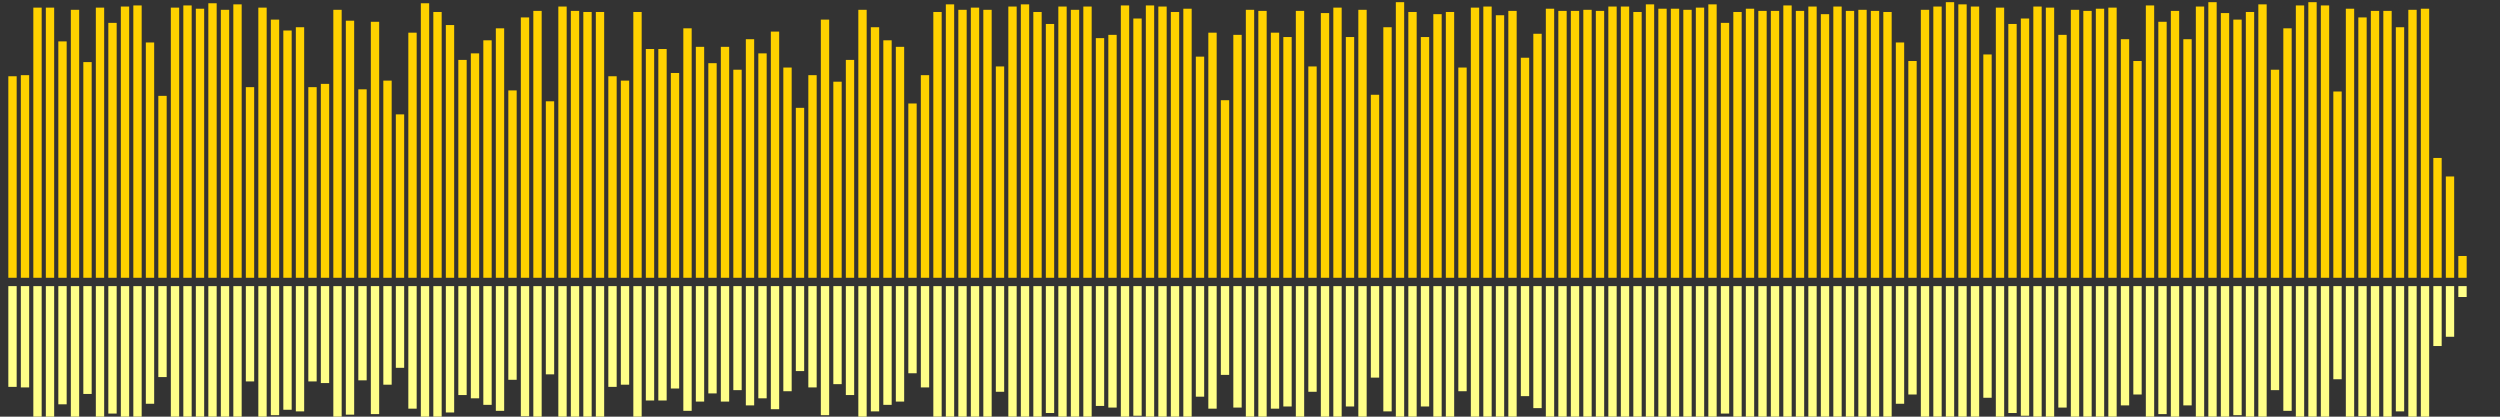 <?xml version="1.0" encoding="UTF-8"?>
<svg version="1.1" width="600" height="100" xmlns="http://www.w3.org/2000/svg">
  <rect width="100%" height="100%" fill="#333333" stroke="none"/>
  <line x1="0" y1="66.667" x2="0" y2="66.667" stroke="#ffd200" stroke-width="2"/>
  <line x1="0" y1="68.667" x2="0" y2="68.667" stroke="#ff8" stroke-width="2"/>
  <line x1="3" y1="66.667" x2="3" y2="18.301" stroke="#ffd200" stroke-width="2"/>
  <line x1="3" y1="68.667" x2="3" y2="92.85" stroke="#ff8" stroke-width="2"/>
  <line x1="6" y1="66.667" x2="6" y2="18.039" stroke="#ffd200" stroke-width="2"/>
  <line x1="6" y1="68.667" x2="6" y2="92.98" stroke="#ff8" stroke-width="2"/>
  <line x1="9" y1="66.667" x2="9" y2="1.83" stroke="#ffd200" stroke-width="2"/>
  <line x1="9" y1="68.667" x2="9" y2="101.085" stroke="#ff8" stroke-width="2"/>
  <line x1="12" y1="66.667" x2="12" y2="1.83" stroke="#ffd200" stroke-width="2"/>
  <line x1="12" y1="68.667" x2="12" y2="101.085" stroke="#ff8" stroke-width="2"/>
  <line x1="15" y1="66.667" x2="15" y2="9.935" stroke="#ffd200" stroke-width="2"/>
  <line x1="15" y1="68.667" x2="15" y2="97.033" stroke="#ff8" stroke-width="2"/>
  <line x1="18" y1="66.667" x2="18" y2="2.353" stroke="#ffd200" stroke-width="2"/>
  <line x1="18" y1="68.667" x2="18" y2="100.824" stroke="#ff8" stroke-width="2"/>
  <line x1="21" y1="66.667" x2="21" y2="14.902" stroke="#ffd200" stroke-width="2"/>
  <line x1="21" y1="68.667" x2="21" y2="94.549" stroke="#ff8" stroke-width="2"/>
  <line x1="24" y1="66.667" x2="24" y2="1.83" stroke="#ffd200" stroke-width="2"/>
  <line x1="24" y1="68.667" x2="24" y2="101.085" stroke="#ff8" stroke-width="2"/>
  <line x1="27" y1="66.667" x2="27" y2="5.49" stroke="#ffd200" stroke-width="2"/>
  <line x1="27" y1="68.667" x2="27" y2="99.255" stroke="#ff8" stroke-width="2"/>
  <line x1="30" y1="66.667" x2="30" y2="1.569" stroke="#ffd200" stroke-width="2"/>
  <line x1="30" y1="68.667" x2="30" y2="101.216" stroke="#ff8" stroke-width="2"/>
  <line x1="33" y1="66.667" x2="33" y2="1.307" stroke="#ffd200" stroke-width="2"/>
  <line x1="33" y1="68.667" x2="33" y2="101.346" stroke="#ff8" stroke-width="2"/>
  <line x1="36" y1="66.667" x2="36" y2="10.196" stroke="#ffd200" stroke-width="2"/>
  <line x1="36" y1="68.667" x2="36" y2="96.902" stroke="#ff8" stroke-width="2"/>
  <line x1="39" y1="66.667" x2="39" y2="23.007" stroke="#ffd200" stroke-width="2"/>
  <line x1="39" y1="68.667" x2="39" y2="90.497" stroke="#ff8" stroke-width="2"/>
  <line x1="42" y1="66.667" x2="42" y2="1.83" stroke="#ffd200" stroke-width="2"/>
  <line x1="42" y1="68.667" x2="42" y2="101.085" stroke="#ff8" stroke-width="2"/>
  <line x1="45" y1="66.667" x2="45" y2="1.307" stroke="#ffd200" stroke-width="2"/>
  <line x1="45" y1="68.667" x2="45" y2="101.346" stroke="#ff8" stroke-width="2"/>
  <line x1="48" y1="66.667" x2="48" y2="2.092" stroke="#ffd200" stroke-width="2"/>
  <line x1="48" y1="68.667" x2="48" y2="100.954" stroke="#ff8" stroke-width="2"/>
  <line x1="51" y1="66.667" x2="51" y2="0.784" stroke="#ffd200" stroke-width="2"/>
  <line x1="51" y1="68.667" x2="51" y2="101.608" stroke="#ff8" stroke-width="2"/>
  <line x1="54" y1="66.667" x2="54" y2="2.353" stroke="#ffd200" stroke-width="2"/>
  <line x1="54" y1="68.667" x2="54" y2="100.824" stroke="#ff8" stroke-width="2"/>
  <line x1="57" y1="66.667" x2="57" y2="1.046" stroke="#ffd200" stroke-width="2"/>
  <line x1="57" y1="68.667" x2="57" y2="101.477" stroke="#ff8" stroke-width="2"/>
  <line x1="60" y1="66.667" x2="60" y2="20.915" stroke="#ffd200" stroke-width="2"/>
  <line x1="60" y1="68.667" x2="60" y2="91.542" stroke="#ff8" stroke-width="2"/>
  <line x1="63" y1="66.667" x2="63" y2="1.83" stroke="#ffd200" stroke-width="2"/>
  <line x1="63" y1="68.667" x2="63" y2="101.085" stroke="#ff8" stroke-width="2"/>
  <line x1="66" y1="66.667" x2="66" y2="4.706" stroke="#ffd200" stroke-width="2"/>
  <line x1="66" y1="68.667" x2="66" y2="99.647" stroke="#ff8" stroke-width="2"/>
  <line x1="69" y1="66.667" x2="69" y2="7.32" stroke="#ffd200" stroke-width="2"/>
  <line x1="69" y1="68.667" x2="69" y2="98.34" stroke="#ff8" stroke-width="2"/>
  <line x1="72" y1="66.667" x2="72" y2="6.536" stroke="#ffd200" stroke-width="2"/>
  <line x1="72" y1="68.667" x2="72" y2="98.732" stroke="#ff8" stroke-width="2"/>
  <line x1="75" y1="66.667" x2="75" y2="20.915" stroke="#ffd200" stroke-width="2"/>
  <line x1="75" y1="68.667" x2="75" y2="91.542" stroke="#ff8" stroke-width="2"/>
  <line x1="78" y1="66.667" x2="78" y2="20.131" stroke="#ffd200" stroke-width="2"/>
  <line x1="78" y1="68.667" x2="78" y2="91.935" stroke="#ff8" stroke-width="2"/>
  <line x1="81" y1="66.667" x2="81" y2="2.353" stroke="#ffd200" stroke-width="2"/>
  <line x1="81" y1="68.667" x2="81" y2="100.824" stroke="#ff8" stroke-width="2"/>
  <line x1="84" y1="66.667" x2="84" y2="4.967" stroke="#ffd200" stroke-width="2"/>
  <line x1="84" y1="68.667" x2="84" y2="99.516" stroke="#ff8" stroke-width="2"/>
  <line x1="87" y1="66.667" x2="87" y2="21.438" stroke="#ffd200" stroke-width="2"/>
  <line x1="87" y1="68.667" x2="87" y2="91.281" stroke="#ff8" stroke-width="2"/>
  <line x1="90" y1="66.667" x2="90" y2="5.229" stroke="#ffd200" stroke-width="2"/>
  <line x1="90" y1="68.667" x2="90" y2="99.386" stroke="#ff8" stroke-width="2"/>
  <line x1="93" y1="66.667" x2="93" y2="19.346" stroke="#ffd200" stroke-width="2"/>
  <line x1="93" y1="68.667" x2="93" y2="92.327" stroke="#ff8" stroke-width="2"/>
  <line x1="96" y1="66.667" x2="96" y2="27.451" stroke="#ffd200" stroke-width="2"/>
  <line x1="96" y1="68.667" x2="96" y2="88.275" stroke="#ff8" stroke-width="2"/>
  <line x1="99" y1="66.667" x2="99" y2="7.843" stroke="#ffd200" stroke-width="2"/>
  <line x1="99" y1="68.667" x2="99" y2="98.078" stroke="#ff8" stroke-width="2"/>
  <line x1="102" y1="66.667" x2="102" y2="0.784" stroke="#ffd200" stroke-width="2"/>
  <line x1="102" y1="68.667" x2="102" y2="101.608" stroke="#ff8" stroke-width="2"/>
  <line x1="105" y1="66.667" x2="105" y2="2.876" stroke="#ffd200" stroke-width="2"/>
  <line x1="105" y1="68.667" x2="105" y2="100.562" stroke="#ff8" stroke-width="2"/>
  <line x1="108" y1="66.667" x2="108" y2="6.013" stroke="#ffd200" stroke-width="2"/>
  <line x1="108" y1="68.667" x2="108" y2="98.993" stroke="#ff8" stroke-width="2"/>
  <line x1="111" y1="66.667" x2="111" y2="14.379" stroke="#ffd200" stroke-width="2"/>
  <line x1="111" y1="68.667" x2="111" y2="94.81" stroke="#ff8" stroke-width="2"/>
  <line x1="114" y1="66.667" x2="114" y2="12.81" stroke="#ffd200" stroke-width="2"/>
  <line x1="114" y1="68.667" x2="114" y2="95.595" stroke="#ff8" stroke-width="2"/>
  <line x1="117" y1="66.667" x2="117" y2="9.673" stroke="#ffd200" stroke-width="2"/>
  <line x1="117" y1="68.667" x2="117" y2="97.163" stroke="#ff8" stroke-width="2"/>
  <line x1="120" y1="66.667" x2="120" y2="6.797" stroke="#ffd200" stroke-width="2"/>
  <line x1="120" y1="68.667" x2="120" y2="98.601" stroke="#ff8" stroke-width="2"/>
  <line x1="123" y1="66.667" x2="123" y2="21.699" stroke="#ffd200" stroke-width="2"/>
  <line x1="123" y1="68.667" x2="123" y2="91.15" stroke="#ff8" stroke-width="2"/>
  <line x1="126" y1="66.667" x2="126" y2="4.183" stroke="#ffd200" stroke-width="2"/>
  <line x1="126" y1="68.667" x2="126" y2="99.908" stroke="#ff8" stroke-width="2"/>
  <line x1="129" y1="66.667" x2="129" y2="2.614" stroke="#ffd200" stroke-width="2"/>
  <line x1="129" y1="68.667" x2="129" y2="100.693" stroke="#ff8" stroke-width="2"/>
  <line x1="132" y1="66.667" x2="132" y2="24.314" stroke="#ffd200" stroke-width="2"/>
  <line x1="132" y1="68.667" x2="132" y2="89.843" stroke="#ff8" stroke-width="2"/>
  <line x1="135" y1="66.667" x2="135" y2="1.569" stroke="#ffd200" stroke-width="2"/>
  <line x1="135" y1="68.667" x2="135" y2="101.216" stroke="#ff8" stroke-width="2"/>
  <line x1="138" y1="66.667" x2="138" y2="2.614" stroke="#ffd200" stroke-width="2"/>
  <line x1="138" y1="68.667" x2="138" y2="100.693" stroke="#ff8" stroke-width="2"/>
  <line x1="141" y1="66.667" x2="141" y2="2.876" stroke="#ffd200" stroke-width="2"/>
  <line x1="141" y1="68.667" x2="141" y2="100.562" stroke="#ff8" stroke-width="2"/>
  <line x1="144" y1="66.667" x2="144" y2="2.876" stroke="#ffd200" stroke-width="2"/>
  <line x1="144" y1="68.667" x2="144" y2="100.562" stroke="#ff8" stroke-width="2"/>
  <line x1="147" y1="66.667" x2="147" y2="18.301" stroke="#ffd200" stroke-width="2"/>
  <line x1="147" y1="68.667" x2="147" y2="92.85" stroke="#ff8" stroke-width="2"/>
  <line x1="150" y1="66.667" x2="150" y2="19.346" stroke="#ffd200" stroke-width="2"/>
  <line x1="150" y1="68.667" x2="150" y2="92.327" stroke="#ff8" stroke-width="2"/>
  <line x1="153" y1="66.667" x2="153" y2="2.876" stroke="#ffd200" stroke-width="2"/>
  <line x1="153" y1="68.667" x2="153" y2="100.562" stroke="#ff8" stroke-width="2"/>
  <line x1="156" y1="66.667" x2="156" y2="11.765" stroke="#ffd200" stroke-width="2"/>
  <line x1="156" y1="68.667" x2="156" y2="96.118" stroke="#ff8" stroke-width="2"/>
  <line x1="159" y1="66.667" x2="159" y2="11.765" stroke="#ffd200" stroke-width="2"/>
  <line x1="159" y1="68.667" x2="159" y2="96.118" stroke="#ff8" stroke-width="2"/>
  <line x1="162" y1="66.667" x2="162" y2="17.516" stroke="#ffd200" stroke-width="2"/>
  <line x1="162" y1="68.667" x2="162" y2="93.242" stroke="#ff8" stroke-width="2"/>
  <line x1="165" y1="66.667" x2="165" y2="6.797" stroke="#ffd200" stroke-width="2"/>
  <line x1="165" y1="68.667" x2="165" y2="98.601" stroke="#ff8" stroke-width="2"/>
  <line x1="168" y1="66.667" x2="168" y2="11.242" stroke="#ffd200" stroke-width="2"/>
  <line x1="168" y1="68.667" x2="168" y2="96.379" stroke="#ff8" stroke-width="2"/>
  <line x1="171" y1="66.667" x2="171" y2="15.163" stroke="#ffd200" stroke-width="2"/>
  <line x1="171" y1="68.667" x2="171" y2="94.418" stroke="#ff8" stroke-width="2"/>
  <line x1="174" y1="66.667" x2="174" y2="11.242" stroke="#ffd200" stroke-width="2"/>
  <line x1="174" y1="68.667" x2="174" y2="96.379" stroke="#ff8" stroke-width="2"/>
  <line x1="177" y1="66.667" x2="177" y2="16.732" stroke="#ffd200" stroke-width="2"/>
  <line x1="177" y1="68.667" x2="177" y2="93.634" stroke="#ff8" stroke-width="2"/>
  <line x1="180" y1="66.667" x2="180" y2="9.412" stroke="#ffd200" stroke-width="2"/>
  <line x1="180" y1="68.667" x2="180" y2="97.294" stroke="#ff8" stroke-width="2"/>
  <line x1="183" y1="66.667" x2="183" y2="12.81" stroke="#ffd200" stroke-width="2"/>
  <line x1="183" y1="68.667" x2="183" y2="95.595" stroke="#ff8" stroke-width="2"/>
  <line x1="186" y1="66.667" x2="186" y2="7.582" stroke="#ffd200" stroke-width="2"/>
  <line x1="186" y1="68.667" x2="186" y2="98.209" stroke="#ff8" stroke-width="2"/>
  <line x1="189" y1="66.667" x2="189" y2="16.209" stroke="#ffd200" stroke-width="2"/>
  <line x1="189" y1="68.667" x2="189" y2="93.895" stroke="#ff8" stroke-width="2"/>
  <line x1="192" y1="66.667" x2="192" y2="25.882" stroke="#ffd200" stroke-width="2"/>
  <line x1="192" y1="68.667" x2="192" y2="89.059" stroke="#ff8" stroke-width="2"/>
  <line x1="195" y1="66.667" x2="195" y2="18.039" stroke="#ffd200" stroke-width="2"/>
  <line x1="195" y1="68.667" x2="195" y2="92.98" stroke="#ff8" stroke-width="2"/>
  <line x1="198" y1="66.667" x2="198" y2="4.706" stroke="#ffd200" stroke-width="2"/>
  <line x1="198" y1="68.667" x2="198" y2="99.647" stroke="#ff8" stroke-width="2"/>
  <line x1="201" y1="66.667" x2="201" y2="19.608" stroke="#ffd200" stroke-width="2"/>
  <line x1="201" y1="68.667" x2="201" y2="92.196" stroke="#ff8" stroke-width="2"/>
  <line x1="204" y1="66.667" x2="204" y2="14.379" stroke="#ffd200" stroke-width="2"/>
  <line x1="204" y1="68.667" x2="204" y2="94.81" stroke="#ff8" stroke-width="2"/>
  <line x1="207" y1="66.667" x2="207" y2="2.353" stroke="#ffd200" stroke-width="2"/>
  <line x1="207" y1="68.667" x2="207" y2="100.824" stroke="#ff8" stroke-width="2"/>
  <line x1="210" y1="66.667" x2="210" y2="6.536" stroke="#ffd200" stroke-width="2"/>
  <line x1="210" y1="68.667" x2="210" y2="98.732" stroke="#ff8" stroke-width="2"/>
  <line x1="213" y1="66.667" x2="213" y2="9.673" stroke="#ffd200" stroke-width="2"/>
  <line x1="213" y1="68.667" x2="213" y2="97.163" stroke="#ff8" stroke-width="2"/>
  <line x1="216" y1="66.667" x2="216" y2="11.242" stroke="#ffd200" stroke-width="2"/>
  <line x1="216" y1="68.667" x2="216" y2="96.379" stroke="#ff8" stroke-width="2"/>
  <line x1="219" y1="66.667" x2="219" y2="24.837" stroke="#ffd200" stroke-width="2"/>
  <line x1="219" y1="68.667" x2="219" y2="89.582" stroke="#ff8" stroke-width="2"/>
  <line x1="222" y1="66.667" x2="222" y2="18.039" stroke="#ffd200" stroke-width="2"/>
  <line x1="222" y1="68.667" x2="222" y2="92.98" stroke="#ff8" stroke-width="2"/>
  <line x1="225" y1="66.667" x2="225" y2="2.876" stroke="#ffd200" stroke-width="2"/>
  <line x1="225" y1="68.667" x2="225" y2="100.562" stroke="#ff8" stroke-width="2"/>
  <line x1="228" y1="66.667" x2="228" y2="1.046" stroke="#ffd200" stroke-width="2"/>
  <line x1="228" y1="68.667" x2="228" y2="101.477" stroke="#ff8" stroke-width="2"/>
  <line x1="231" y1="66.667" x2="231" y2="2.353" stroke="#ffd200" stroke-width="2"/>
  <line x1="231" y1="68.667" x2="231" y2="100.824" stroke="#ff8" stroke-width="2"/>
  <line x1="234" y1="66.667" x2="234" y2="1.83" stroke="#ffd200" stroke-width="2"/>
  <line x1="234" y1="68.667" x2="234" y2="101.085" stroke="#ff8" stroke-width="2"/>
  <line x1="237" y1="66.667" x2="237" y2="2.353" stroke="#ffd200" stroke-width="2"/>
  <line x1="237" y1="68.667" x2="237" y2="100.824" stroke="#ff8" stroke-width="2"/>
  <line x1="240" y1="66.667" x2="240" y2="15.948" stroke="#ffd200" stroke-width="2"/>
  <line x1="240" y1="68.667" x2="240" y2="94.026" stroke="#ff8" stroke-width="2"/>
  <line x1="243" y1="66.667" x2="243" y2="1.569" stroke="#ffd200" stroke-width="2"/>
  <line x1="243" y1="68.667" x2="243" y2="101.216" stroke="#ff8" stroke-width="2"/>
  <line x1="246" y1="66.667" x2="246" y2="1.046" stroke="#ffd200" stroke-width="2"/>
  <line x1="246" y1="68.667" x2="246" y2="101.477" stroke="#ff8" stroke-width="2"/>
  <line x1="249" y1="66.667" x2="249" y2="2.876" stroke="#ffd200" stroke-width="2"/>
  <line x1="249" y1="68.667" x2="249" y2="100.562" stroke="#ff8" stroke-width="2"/>
  <line x1="252" y1="66.667" x2="252" y2="5.752" stroke="#ffd200" stroke-width="2"/>
  <line x1="252" y1="68.667" x2="252" y2="99.124" stroke="#ff8" stroke-width="2"/>
  <line x1="255" y1="66.667" x2="255" y2="1.569" stroke="#ffd200" stroke-width="2"/>
  <line x1="255" y1="68.667" x2="255" y2="101.216" stroke="#ff8" stroke-width="2"/>
  <line x1="258" y1="66.667" x2="258" y2="2.353" stroke="#ffd200" stroke-width="2"/>
  <line x1="258" y1="68.667" x2="258" y2="100.824" stroke="#ff8" stroke-width="2"/>
  <line x1="261" y1="66.667" x2="261" y2="1.569" stroke="#ffd200" stroke-width="2"/>
  <line x1="261" y1="68.667" x2="261" y2="101.216" stroke="#ff8" stroke-width="2"/>
  <line x1="264" y1="66.667" x2="264" y2="9.15" stroke="#ffd200" stroke-width="2"/>
  <line x1="264" y1="68.667" x2="264" y2="97.425" stroke="#ff8" stroke-width="2"/>
  <line x1="267" y1="66.667" x2="267" y2="8.366" stroke="#ffd200" stroke-width="2"/>
  <line x1="267" y1="68.667" x2="267" y2="97.817" stroke="#ff8" stroke-width="2"/>
  <line x1="270" y1="66.667" x2="270" y2="1.307" stroke="#ffd200" stroke-width="2"/>
  <line x1="270" y1="68.667" x2="270" y2="101.346" stroke="#ff8" stroke-width="2"/>
  <line x1="273" y1="66.667" x2="273" y2="4.444" stroke="#ffd200" stroke-width="2"/>
  <line x1="273" y1="68.667" x2="273" y2="99.778" stroke="#ff8" stroke-width="2"/>
  <line x1="276" y1="66.667" x2="276" y2="1.307" stroke="#ffd200" stroke-width="2"/>
  <line x1="276" y1="68.667" x2="276" y2="101.346" stroke="#ff8" stroke-width="2"/>
  <line x1="279" y1="66.667" x2="279" y2="1.569" stroke="#ffd200" stroke-width="2"/>
  <line x1="279" y1="68.667" x2="279" y2="101.216" stroke="#ff8" stroke-width="2"/>
  <line x1="282" y1="66.667" x2="282" y2="2.876" stroke="#ffd200" stroke-width="2"/>
  <line x1="282" y1="68.667" x2="282" y2="100.562" stroke="#ff8" stroke-width="2"/>
  <line x1="285" y1="66.667" x2="285" y2="2.092" stroke="#ffd200" stroke-width="2"/>
  <line x1="285" y1="68.667" x2="285" y2="100.954" stroke="#ff8" stroke-width="2"/>
  <line x1="288" y1="66.667" x2="288" y2="13.595" stroke="#ffd200" stroke-width="2"/>
  <line x1="288" y1="68.667" x2="288" y2="95.203" stroke="#ff8" stroke-width="2"/>
  <line x1="291" y1="66.667" x2="291" y2="7.843" stroke="#ffd200" stroke-width="2"/>
  <line x1="291" y1="68.667" x2="291" y2="98.078" stroke="#ff8" stroke-width="2"/>
  <line x1="294" y1="66.667" x2="294" y2="24.052" stroke="#ffd200" stroke-width="2"/>
  <line x1="294" y1="68.667" x2="294" y2="89.974" stroke="#ff8" stroke-width="2"/>
  <line x1="297" y1="66.667" x2="297" y2="8.366" stroke="#ffd200" stroke-width="2"/>
  <line x1="297" y1="68.667" x2="297" y2="97.817" stroke="#ff8" stroke-width="2"/>
  <line x1="300" y1="66.667" x2="300" y2="2.353" stroke="#ffd200" stroke-width="2"/>
  <line x1="300" y1="68.667" x2="300" y2="100.824" stroke="#ff8" stroke-width="2"/>
  <line x1="303" y1="66.667" x2="303" y2="2.614" stroke="#ffd200" stroke-width="2"/>
  <line x1="303" y1="68.667" x2="303" y2="100.693" stroke="#ff8" stroke-width="2"/>
  <line x1="306" y1="66.667" x2="306" y2="7.843" stroke="#ffd200" stroke-width="2"/>
  <line x1="306" y1="68.667" x2="306" y2="98.078" stroke="#ff8" stroke-width="2"/>
  <line x1="309" y1="66.667" x2="309" y2="8.889" stroke="#ffd200" stroke-width="2"/>
  <line x1="309" y1="68.667" x2="309" y2="97.556" stroke="#ff8" stroke-width="2"/>
  <line x1="312" y1="66.667" x2="312" y2="2.614" stroke="#ffd200" stroke-width="2"/>
  <line x1="312" y1="68.667" x2="312" y2="100.693" stroke="#ff8" stroke-width="2"/>
  <line x1="315" y1="66.667" x2="315" y2="15.948" stroke="#ffd200" stroke-width="2"/>
  <line x1="315" y1="68.667" x2="315" y2="94.026" stroke="#ff8" stroke-width="2"/>
  <line x1="318" y1="66.667" x2="318" y2="3.137" stroke="#ffd200" stroke-width="2"/>
  <line x1="318" y1="68.667" x2="318" y2="100.431" stroke="#ff8" stroke-width="2"/>
  <line x1="321" y1="66.667" x2="321" y2="1.83" stroke="#ffd200" stroke-width="2"/>
  <line x1="321" y1="68.667" x2="321" y2="101.085" stroke="#ff8" stroke-width="2"/>
  <line x1="324" y1="66.667" x2="324" y2="8.889" stroke="#ffd200" stroke-width="2"/>
  <line x1="324" y1="68.667" x2="324" y2="97.556" stroke="#ff8" stroke-width="2"/>
  <line x1="327" y1="66.667" x2="327" y2="2.353" stroke="#ffd200" stroke-width="2"/>
  <line x1="327" y1="68.667" x2="327" y2="100.824" stroke="#ff8" stroke-width="2"/>
  <line x1="330" y1="66.667" x2="330" y2="22.745" stroke="#ffd200" stroke-width="2"/>
  <line x1="330" y1="68.667" x2="330" y2="90.627" stroke="#ff8" stroke-width="2"/>
  <line x1="333" y1="66.667" x2="333" y2="6.536" stroke="#ffd200" stroke-width="2"/>
  <line x1="333" y1="68.667" x2="333" y2="98.732" stroke="#ff8" stroke-width="2"/>
  <line x1="336" y1="66.667" x2="336" y2="0.523" stroke="#ffd200" stroke-width="2"/>
  <line x1="336" y1="68.667" x2="336" y2="101.739" stroke="#ff8" stroke-width="2"/>
  <line x1="339" y1="66.667" x2="339" y2="2.876" stroke="#ffd200" stroke-width="2"/>
  <line x1="339" y1="68.667" x2="339" y2="100.562" stroke="#ff8" stroke-width="2"/>
  <line x1="342" y1="66.667" x2="342" y2="8.889" stroke="#ffd200" stroke-width="2"/>
  <line x1="342" y1="68.667" x2="342" y2="97.556" stroke="#ff8" stroke-width="2"/>
  <line x1="345" y1="66.667" x2="345" y2="3.399" stroke="#ffd200" stroke-width="2"/>
  <line x1="345" y1="68.667" x2="345" y2="100.301" stroke="#ff8" stroke-width="2"/>
  <line x1="348" y1="66.667" x2="348" y2="2.876" stroke="#ffd200" stroke-width="2"/>
  <line x1="348" y1="68.667" x2="348" y2="100.562" stroke="#ff8" stroke-width="2"/>
  <line x1="351" y1="66.667" x2="351" y2="16.209" stroke="#ffd200" stroke-width="2"/>
  <line x1="351" y1="68.667" x2="351" y2="93.895" stroke="#ff8" stroke-width="2"/>
  <line x1="354" y1="66.667" x2="354" y2="1.83" stroke="#ffd200" stroke-width="2"/>
  <line x1="354" y1="68.667" x2="354" y2="101.085" stroke="#ff8" stroke-width="2"/>
  <line x1="357" y1="66.667" x2="357" y2="1.569" stroke="#ffd200" stroke-width="2"/>
  <line x1="357" y1="68.667" x2="357" y2="101.216" stroke="#ff8" stroke-width="2"/>
  <line x1="360" y1="66.667" x2="360" y2="3.66" stroke="#ffd200" stroke-width="2"/>
  <line x1="360" y1="68.667" x2="360" y2="100.17" stroke="#ff8" stroke-width="2"/>
  <line x1="363" y1="66.667" x2="363" y2="2.614" stroke="#ffd200" stroke-width="2"/>
  <line x1="363" y1="68.667" x2="363" y2="100.693" stroke="#ff8" stroke-width="2"/>
  <line x1="366" y1="66.667" x2="366" y2="13.856" stroke="#ffd200" stroke-width="2"/>
  <line x1="366" y1="68.667" x2="366" y2="95.072" stroke="#ff8" stroke-width="2"/>
  <line x1="369" y1="66.667" x2="369" y2="8.105" stroke="#ffd200" stroke-width="2"/>
  <line x1="369" y1="68.667" x2="369" y2="97.948" stroke="#ff8" stroke-width="2"/>
  <line x1="372" y1="66.667" x2="372" y2="2.092" stroke="#ffd200" stroke-width="2"/>
  <line x1="372" y1="68.667" x2="372" y2="100.954" stroke="#ff8" stroke-width="2"/>
  <line x1="375" y1="66.667" x2="375" y2="2.614" stroke="#ffd200" stroke-width="2"/>
  <line x1="375" y1="68.667" x2="375" y2="100.693" stroke="#ff8" stroke-width="2"/>
  <line x1="378" y1="66.667" x2="378" y2="2.614" stroke="#ffd200" stroke-width="2"/>
  <line x1="378" y1="68.667" x2="378" y2="100.693" stroke="#ff8" stroke-width="2"/>
  <line x1="381" y1="66.667" x2="381" y2="2.353" stroke="#ffd200" stroke-width="2"/>
  <line x1="381" y1="68.667" x2="381" y2="100.824" stroke="#ff8" stroke-width="2"/>
  <line x1="384" y1="66.667" x2="384" y2="2.614" stroke="#ffd200" stroke-width="2"/>
  <line x1="384" y1="68.667" x2="384" y2="100.693" stroke="#ff8" stroke-width="2"/>
  <line x1="387" y1="66.667" x2="387" y2="1.569" stroke="#ffd200" stroke-width="2"/>
  <line x1="387" y1="68.667" x2="387" y2="101.216" stroke="#ff8" stroke-width="2"/>
  <line x1="390" y1="66.667" x2="390" y2="1.569" stroke="#ffd200" stroke-width="2"/>
  <line x1="390" y1="68.667" x2="390" y2="101.216" stroke="#ff8" stroke-width="2"/>
  <line x1="393" y1="66.667" x2="393" y2="2.876" stroke="#ffd200" stroke-width="2"/>
  <line x1="393" y1="68.667" x2="393" y2="100.562" stroke="#ff8" stroke-width="2"/>
  <line x1="396" y1="66.667" x2="396" y2="1.046" stroke="#ffd200" stroke-width="2"/>
  <line x1="396" y1="68.667" x2="396" y2="101.477" stroke="#ff8" stroke-width="2"/>
  <line x1="399" y1="66.667" x2="399" y2="2.092" stroke="#ffd200" stroke-width="2"/>
  <line x1="399" y1="68.667" x2="399" y2="100.954" stroke="#ff8" stroke-width="2"/>
  <line x1="402" y1="66.667" x2="402" y2="2.092" stroke="#ffd200" stroke-width="2"/>
  <line x1="402" y1="68.667" x2="402" y2="100.954" stroke="#ff8" stroke-width="2"/>
  <line x1="405" y1="66.667" x2="405" y2="2.353" stroke="#ffd200" stroke-width="2"/>
  <line x1="405" y1="68.667" x2="405" y2="100.824" stroke="#ff8" stroke-width="2"/>
  <line x1="408" y1="66.667" x2="408" y2="1.83" stroke="#ffd200" stroke-width="2"/>
  <line x1="408" y1="68.667" x2="408" y2="101.085" stroke="#ff8" stroke-width="2"/>
  <line x1="411" y1="66.667" x2="411" y2="1.046" stroke="#ffd200" stroke-width="2"/>
  <line x1="411" y1="68.667" x2="411" y2="101.477" stroke="#ff8" stroke-width="2"/>
  <line x1="414" y1="66.667" x2="414" y2="5.49" stroke="#ffd200" stroke-width="2"/>
  <line x1="414" y1="68.667" x2="414" y2="99.255" stroke="#ff8" stroke-width="2"/>
  <line x1="417" y1="66.667" x2="417" y2="2.876" stroke="#ffd200" stroke-width="2"/>
  <line x1="417" y1="68.667" x2="417" y2="100.562" stroke="#ff8" stroke-width="2"/>
  <line x1="420" y1="66.667" x2="420" y2="2.092" stroke="#ffd200" stroke-width="2"/>
  <line x1="420" y1="68.667" x2="420" y2="100.954" stroke="#ff8" stroke-width="2"/>
  <line x1="423" y1="66.667" x2="423" y2="2.614" stroke="#ffd200" stroke-width="2"/>
  <line x1="423" y1="68.667" x2="423" y2="100.693" stroke="#ff8" stroke-width="2"/>
  <line x1="426" y1="66.667" x2="426" y2="2.614" stroke="#ffd200" stroke-width="2"/>
  <line x1="426" y1="68.667" x2="426" y2="100.693" stroke="#ff8" stroke-width="2"/>
  <line x1="429" y1="66.667" x2="429" y2="1.307" stroke="#ffd200" stroke-width="2"/>
  <line x1="429" y1="68.667" x2="429" y2="101.346" stroke="#ff8" stroke-width="2"/>
  <line x1="432" y1="66.667" x2="432" y2="2.614" stroke="#ffd200" stroke-width="2"/>
  <line x1="432" y1="68.667" x2="432" y2="100.693" stroke="#ff8" stroke-width="2"/>
  <line x1="435" y1="66.667" x2="435" y2="1.569" stroke="#ffd200" stroke-width="2"/>
  <line x1="435" y1="68.667" x2="435" y2="101.216" stroke="#ff8" stroke-width="2"/>
  <line x1="438" y1="66.667" x2="438" y2="3.399" stroke="#ffd200" stroke-width="2"/>
  <line x1="438" y1="68.667" x2="438" y2="100.301" stroke="#ff8" stroke-width="2"/>
  <line x1="441" y1="66.667" x2="441" y2="1.569" stroke="#ffd200" stroke-width="2"/>
  <line x1="441" y1="68.667" x2="441" y2="101.216" stroke="#ff8" stroke-width="2"/>
  <line x1="444" y1="66.667" x2="444" y2="2.614" stroke="#ffd200" stroke-width="2"/>
  <line x1="444" y1="68.667" x2="444" y2="100.693" stroke="#ff8" stroke-width="2"/>
  <line x1="447" y1="66.667" x2="447" y2="2.353" stroke="#ffd200" stroke-width="2"/>
  <line x1="447" y1="68.667" x2="447" y2="100.824" stroke="#ff8" stroke-width="2"/>
  <line x1="450" y1="66.667" x2="450" y2="2.614" stroke="#ffd200" stroke-width="2"/>
  <line x1="450" y1="68.667" x2="450" y2="100.693" stroke="#ff8" stroke-width="2"/>
  <line x1="453" y1="66.667" x2="453" y2="2.876" stroke="#ffd200" stroke-width="2"/>
  <line x1="453" y1="68.667" x2="453" y2="100.562" stroke="#ff8" stroke-width="2"/>
  <line x1="456" y1="66.667" x2="456" y2="10.196" stroke="#ffd200" stroke-width="2"/>
  <line x1="456" y1="68.667" x2="456" y2="96.902" stroke="#ff8" stroke-width="2"/>
  <line x1="459" y1="66.667" x2="459" y2="14.641" stroke="#ffd200" stroke-width="2"/>
  <line x1="459" y1="68.667" x2="459" y2="94.68" stroke="#ff8" stroke-width="2"/>
  <line x1="462" y1="66.667" x2="462" y2="2.353" stroke="#ffd200" stroke-width="2"/>
  <line x1="462" y1="68.667" x2="462" y2="100.824" stroke="#ff8" stroke-width="2"/>
  <line x1="465" y1="66.667" x2="465" y2="1.569" stroke="#ffd200" stroke-width="2"/>
  <line x1="465" y1="68.667" x2="465" y2="101.216" stroke="#ff8" stroke-width="2"/>
  <line x1="468" y1="66.667" x2="468" y2="0.523" stroke="#ffd200" stroke-width="2"/>
  <line x1="468" y1="68.667" x2="468" y2="101.739" stroke="#ff8" stroke-width="2"/>
  <line x1="471" y1="66.667" x2="471" y2="1.046" stroke="#ffd200" stroke-width="2"/>
  <line x1="471" y1="68.667" x2="471" y2="101.477" stroke="#ff8" stroke-width="2"/>
  <line x1="474" y1="66.667" x2="474" y2="1.569" stroke="#ffd200" stroke-width="2"/>
  <line x1="474" y1="68.667" x2="474" y2="101.216" stroke="#ff8" stroke-width="2"/>
  <line x1="477" y1="66.667" x2="477" y2="13.072" stroke="#ffd200" stroke-width="2"/>
  <line x1="477" y1="68.667" x2="477" y2="95.464" stroke="#ff8" stroke-width="2"/>
  <line x1="480" y1="66.667" x2="480" y2="1.83" stroke="#ffd200" stroke-width="2"/>
  <line x1="480" y1="68.667" x2="480" y2="101.085" stroke="#ff8" stroke-width="2"/>
  <line x1="483" y1="66.667" x2="483" y2="5.752" stroke="#ffd200" stroke-width="2"/>
  <line x1="483" y1="68.667" x2="483" y2="99.124" stroke="#ff8" stroke-width="2"/>
  <line x1="486" y1="66.667" x2="486" y2="4.444" stroke="#ffd200" stroke-width="2"/>
  <line x1="486" y1="68.667" x2="486" y2="99.778" stroke="#ff8" stroke-width="2"/>
  <line x1="489" y1="66.667" x2="489" y2="1.569" stroke="#ffd200" stroke-width="2"/>
  <line x1="489" y1="68.667" x2="489" y2="101.216" stroke="#ff8" stroke-width="2"/>
  <line x1="492" y1="66.667" x2="492" y2="1.83" stroke="#ffd200" stroke-width="2"/>
  <line x1="492" y1="68.667" x2="492" y2="101.085" stroke="#ff8" stroke-width="2"/>
  <line x1="495" y1="66.667" x2="495" y2="8.366" stroke="#ffd200" stroke-width="2"/>
  <line x1="495" y1="68.667" x2="495" y2="97.817" stroke="#ff8" stroke-width="2"/>
  <line x1="498" y1="66.667" x2="498" y2="2.353" stroke="#ffd200" stroke-width="2"/>
  <line x1="498" y1="68.667" x2="498" y2="100.824" stroke="#ff8" stroke-width="2"/>
  <line x1="501" y1="66.667" x2="501" y2="2.614" stroke="#ffd200" stroke-width="2"/>
  <line x1="501" y1="68.667" x2="501" y2="100.693" stroke="#ff8" stroke-width="2"/>
  <line x1="504" y1="66.667" x2="504" y2="2.092" stroke="#ffd200" stroke-width="2"/>
  <line x1="504" y1="68.667" x2="504" y2="100.954" stroke="#ff8" stroke-width="2"/>
  <line x1="507" y1="66.667" x2="507" y2="1.83" stroke="#ffd200" stroke-width="2"/>
  <line x1="507" y1="68.667" x2="507" y2="101.085" stroke="#ff8" stroke-width="2"/>
  <line x1="510" y1="66.667" x2="510" y2="9.412" stroke="#ffd200" stroke-width="2"/>
  <line x1="510" y1="68.667" x2="510" y2="97.294" stroke="#ff8" stroke-width="2"/>
  <line x1="513" y1="66.667" x2="513" y2="14.641" stroke="#ffd200" stroke-width="2"/>
  <line x1="513" y1="68.667" x2="513" y2="94.68" stroke="#ff8" stroke-width="2"/>
  <line x1="516" y1="66.667" x2="516" y2="1.307" stroke="#ffd200" stroke-width="2"/>
  <line x1="516" y1="68.667" x2="516" y2="101.346" stroke="#ff8" stroke-width="2"/>
  <line x1="519" y1="66.667" x2="519" y2="5.229" stroke="#ffd200" stroke-width="2"/>
  <line x1="519" y1="68.667" x2="519" y2="99.386" stroke="#ff8" stroke-width="2"/>
  <line x1="522" y1="66.667" x2="522" y2="2.614" stroke="#ffd200" stroke-width="2"/>
  <line x1="522" y1="68.667" x2="522" y2="100.693" stroke="#ff8" stroke-width="2"/>
  <line x1="525" y1="66.667" x2="525" y2="9.412" stroke="#ffd200" stroke-width="2"/>
  <line x1="525" y1="68.667" x2="525" y2="97.294" stroke="#ff8" stroke-width="2"/>
  <line x1="528" y1="66.667" x2="528" y2="1.569" stroke="#ffd200" stroke-width="2"/>
  <line x1="528" y1="68.667" x2="528" y2="101.216" stroke="#ff8" stroke-width="2"/>
  <line x1="531" y1="66.667" x2="531" y2="0.523" stroke="#ffd200" stroke-width="2"/>
  <line x1="531" y1="68.667" x2="531" y2="101.739" stroke="#ff8" stroke-width="2"/>
  <line x1="534" y1="66.667" x2="534" y2="3.137" stroke="#ffd200" stroke-width="2"/>
  <line x1="534" y1="68.667" x2="534" y2="100.431" stroke="#ff8" stroke-width="2"/>
  <line x1="537" y1="66.667" x2="537" y2="4.706" stroke="#ffd200" stroke-width="2"/>
  <line x1="537" y1="68.667" x2="537" y2="99.647" stroke="#ff8" stroke-width="2"/>
  <line x1="540" y1="66.667" x2="540" y2="2.876" stroke="#ffd200" stroke-width="2"/>
  <line x1="540" y1="68.667" x2="540" y2="100.562" stroke="#ff8" stroke-width="2"/>
  <line x1="543" y1="66.667" x2="543" y2="1.046" stroke="#ffd200" stroke-width="2"/>
  <line x1="543" y1="68.667" x2="543" y2="101.477" stroke="#ff8" stroke-width="2"/>
  <line x1="546" y1="66.667" x2="546" y2="16.732" stroke="#ffd200" stroke-width="2"/>
  <line x1="546" y1="68.667" x2="546" y2="93.634" stroke="#ff8" stroke-width="2"/>
  <line x1="549" y1="66.667" x2="549" y2="6.797" stroke="#ffd200" stroke-width="2"/>
  <line x1="549" y1="68.667" x2="549" y2="98.601" stroke="#ff8" stroke-width="2"/>
  <line x1="552" y1="66.667" x2="552" y2="1.307" stroke="#ffd200" stroke-width="2"/>
  <line x1="552" y1="68.667" x2="552" y2="101.346" stroke="#ff8" stroke-width="2"/>
  <line x1="555" y1="66.667" x2="555" y2="0.523" stroke="#ffd200" stroke-width="2"/>
  <line x1="555" y1="68.667" x2="555" y2="101.739" stroke="#ff8" stroke-width="2"/>
  <line x1="558" y1="66.667" x2="558" y2="1.307" stroke="#ffd200" stroke-width="2"/>
  <line x1="558" y1="68.667" x2="558" y2="101.346" stroke="#ff8" stroke-width="2"/>
  <line x1="561" y1="66.667" x2="561" y2="21.961" stroke="#ffd200" stroke-width="2"/>
  <line x1="561" y1="68.667" x2="561" y2="91.02" stroke="#ff8" stroke-width="2"/>
  <line x1="564" y1="66.667" x2="564" y2="2.092" stroke="#ffd200" stroke-width="2"/>
  <line x1="564" y1="68.667" x2="564" y2="100.954" stroke="#ff8" stroke-width="2"/>
  <line x1="567" y1="66.667" x2="567" y2="4.183" stroke="#ffd200" stroke-width="2"/>
  <line x1="567" y1="68.667" x2="567" y2="99.908" stroke="#ff8" stroke-width="2"/>
  <line x1="570" y1="66.667" x2="570" y2="2.614" stroke="#ffd200" stroke-width="2"/>
  <line x1="570" y1="68.667" x2="570" y2="100.693" stroke="#ff8" stroke-width="2"/>
  <line x1="573" y1="66.667" x2="573" y2="2.614" stroke="#ffd200" stroke-width="2"/>
  <line x1="573" y1="68.667" x2="573" y2="100.693" stroke="#ff8" stroke-width="2"/>
  <line x1="576" y1="66.667" x2="576" y2="6.536" stroke="#ffd200" stroke-width="2"/>
  <line x1="576" y1="68.667" x2="576" y2="98.732" stroke="#ff8" stroke-width="2"/>
  <line x1="579" y1="66.667" x2="579" y2="2.353" stroke="#ffd200" stroke-width="2"/>
  <line x1="579" y1="68.667" x2="579" y2="100.824" stroke="#ff8" stroke-width="2"/>
  <line x1="582" y1="66.667" x2="582" y2="2.092" stroke="#ffd200" stroke-width="2"/>
  <line x1="582" y1="68.667" x2="582" y2="100.954" stroke="#ff8" stroke-width="2"/>
  <line x1="585" y1="66.667" x2="585" y2="37.908" stroke="#ffd200" stroke-width="2"/>
  <line x1="585" y1="68.667" x2="585" y2="83.046" stroke="#ff8" stroke-width="2"/>
  <line x1="588" y1="66.667" x2="588" y2="42.353" stroke="#ffd200" stroke-width="2"/>
  <line x1="588" y1="68.667" x2="588" y2="80.824" stroke="#ff8" stroke-width="2"/>
  <line x1="591" y1="66.667" x2="591" y2="61.438" stroke="#ffd200" stroke-width="2"/>
  <line x1="591" y1="68.667" x2="591" y2="71.281" stroke="#ff8" stroke-width="2"/>
  <line x1="594" y1="66.667" x2="594" y2="66.667" stroke="#ffd200" stroke-width="2"/>
  <line x1="594" y1="68.667" x2="594" y2="68.667" stroke="#ff8" stroke-width="2"/>
  <line x1="597" y1="66.667" x2="597" y2="66.667" stroke="#ffd200" stroke-width="2"/>
  <line x1="597" y1="68.667" x2="597" y2="68.667" stroke="#ff8" stroke-width="2"/>
</svg>
